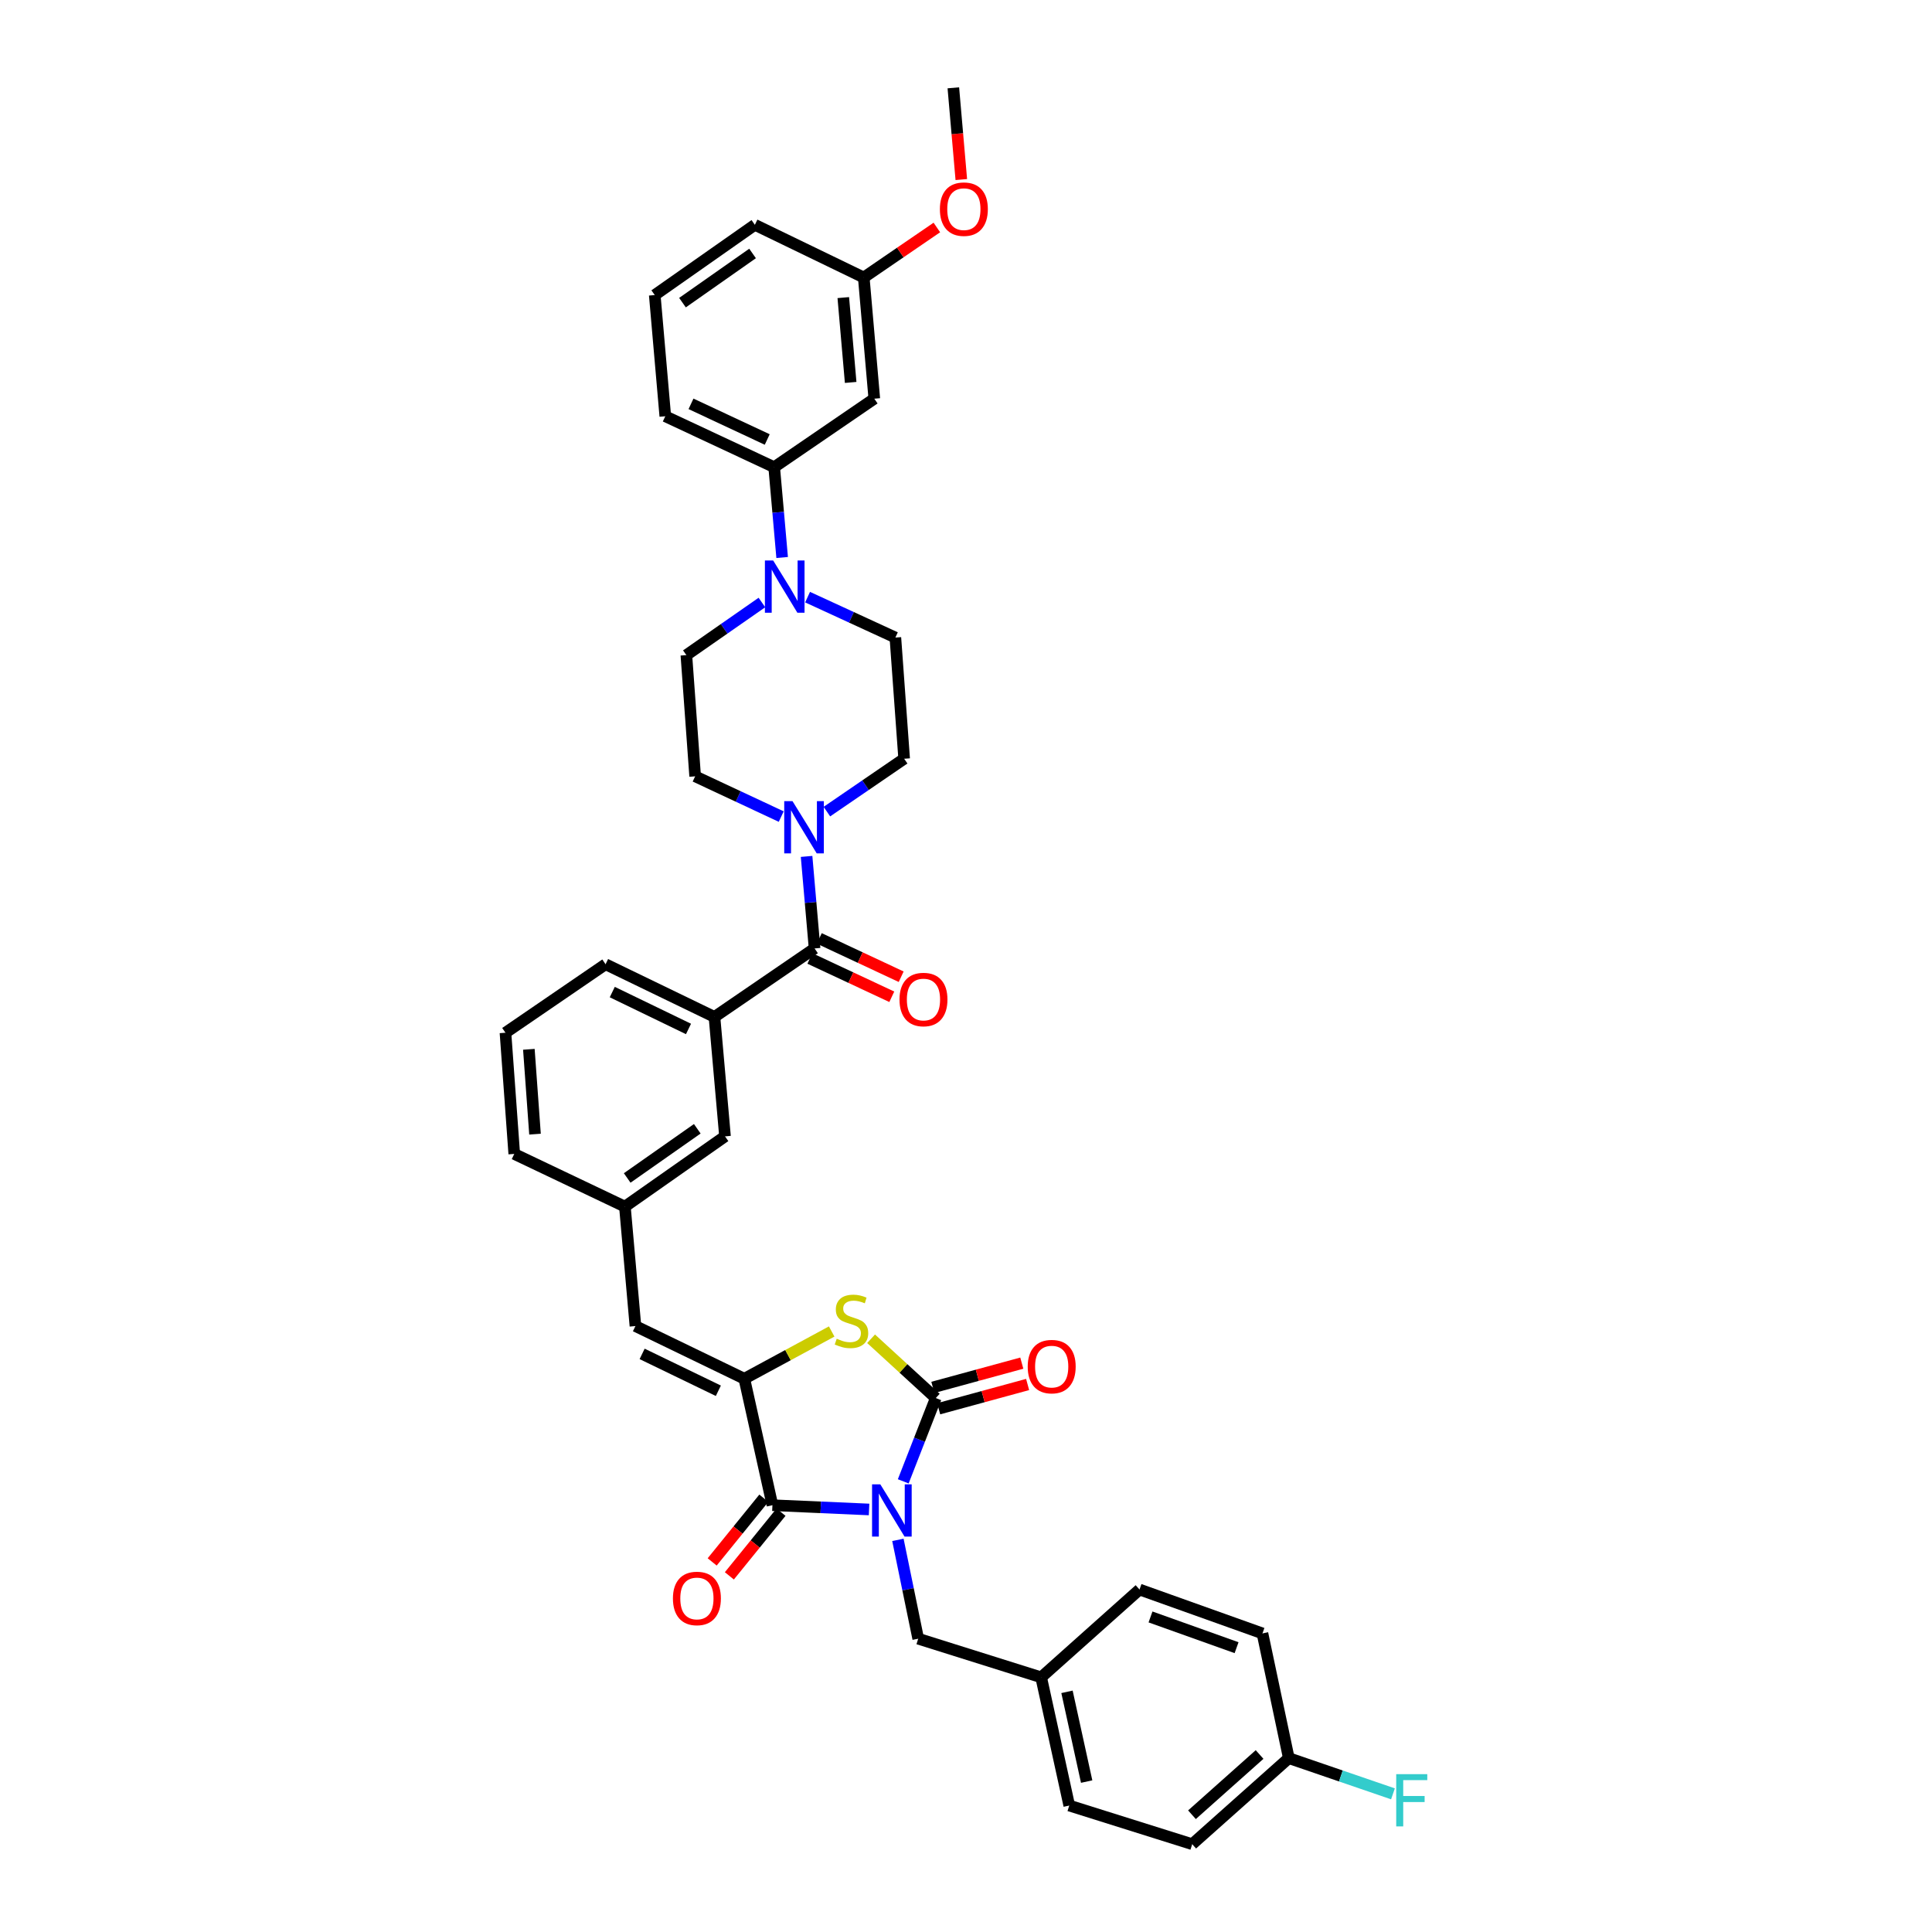<?xml version='1.0' encoding='iso-8859-1'?>
<svg version='1.1' baseProfile='full'
              xmlns='http://www.w3.org/2000/svg'
                      xmlns:rdkit='http://www.rdkit.org/xml'
                      xmlns:xlink='http://www.w3.org/1999/xlink'
                  xml:space='preserve'
width='1000px' height='1000px' viewBox='0 0 1000 1000'>
<!-- END OF HEADER -->
<rect style='opacity:1.0;fill:#FFFFFF;stroke:none' width='1000' height='1000' x='0' y='0'> </rect>
<path class='bond-0' d='M 452.534,206.362 L 447.079,143.635' style='fill:none;fill-rule:evenodd;stroke:#000000;stroke-width:6px;stroke-linecap:butt;stroke-linejoin:miter;stroke-opacity:1' />
<path class='bond-0' d='M 440.302,197.946 L 436.484,154.037' style='fill:none;fill-rule:evenodd;stroke:#000000;stroke-width:6px;stroke-linecap:butt;stroke-linejoin:miter;stroke-opacity:1' />
<path class='bond-1' d='M 452.534,206.362 L 400.716,241.816' style='fill:none;fill-rule:evenodd;stroke:#000000;stroke-width:6px;stroke-linecap:butt;stroke-linejoin:miter;stroke-opacity:1' />
<path class='bond-2' d='M 421.626,490.911 L 419.554,467.094' style='fill:none;fill-rule:evenodd;stroke:#000000;stroke-width:6px;stroke-linecap:butt;stroke-linejoin:miter;stroke-opacity:1' />
<path class='bond-2' d='M 419.554,467.094 L 417.483,443.277' style='fill:none;fill-rule:evenodd;stroke:#0000FF;stroke-width:6px;stroke-linecap:butt;stroke-linejoin:miter;stroke-opacity:1' />
<path class='bond-3' d='M 419.198,496.1 L 440.396,506.015' style='fill:none;fill-rule:evenodd;stroke:#000000;stroke-width:6px;stroke-linecap:butt;stroke-linejoin:miter;stroke-opacity:1' />
<path class='bond-3' d='M 440.396,506.015 L 461.593,515.93' style='fill:none;fill-rule:evenodd;stroke:#FF0000;stroke-width:6px;stroke-linecap:butt;stroke-linejoin:miter;stroke-opacity:1' />
<path class='bond-3' d='M 424.053,485.722 L 445.25,495.637' style='fill:none;fill-rule:evenodd;stroke:#000000;stroke-width:6px;stroke-linecap:butt;stroke-linejoin:miter;stroke-opacity:1' />
<path class='bond-3' d='M 445.25,495.637 L 466.448,505.552' style='fill:none;fill-rule:evenodd;stroke:#FF0000;stroke-width:6px;stroke-linecap:butt;stroke-linejoin:miter;stroke-opacity:1' />
<path class='bond-4' d='M 421.626,490.911 L 369.808,526.364' style='fill:none;fill-rule:evenodd;stroke:#000000;stroke-width:6px;stroke-linecap:butt;stroke-linejoin:miter;stroke-opacity:1' />
<path class='bond-5' d='M 427.995,420.092 L 447.991,406.408' style='fill:none;fill-rule:evenodd;stroke:#0000FF;stroke-width:6px;stroke-linecap:butt;stroke-linejoin:miter;stroke-opacity:1' />
<path class='bond-5' d='M 447.991,406.408 L 467.988,392.724' style='fill:none;fill-rule:evenodd;stroke:#000000;stroke-width:6px;stroke-linecap:butt;stroke-linejoin:miter;stroke-opacity:1' />
<path class='bond-6' d='M 404.361,422.659 L 382.085,412.239' style='fill:none;fill-rule:evenodd;stroke:#0000FF;stroke-width:6px;stroke-linecap:butt;stroke-linejoin:miter;stroke-opacity:1' />
<path class='bond-6' d='M 382.085,412.239 L 359.808,401.82' style='fill:none;fill-rule:evenodd;stroke:#000000;stroke-width:6px;stroke-linecap:butt;stroke-linejoin:miter;stroke-opacity:1' />
<path class='bond-7' d='M 447.079,143.635 L 390.717,116.361' style='fill:none;fill-rule:evenodd;stroke:#000000;stroke-width:6px;stroke-linecap:butt;stroke-linejoin:miter;stroke-opacity:1' />
<path class='bond-8' d='M 447.079,143.635 L 465.997,130.691' style='fill:none;fill-rule:evenodd;stroke:#000000;stroke-width:6px;stroke-linecap:butt;stroke-linejoin:miter;stroke-opacity:1' />
<path class='bond-8' d='M 465.997,130.691 L 484.916,117.748' style='fill:none;fill-rule:evenodd;stroke:#FF0000;stroke-width:6px;stroke-linecap:butt;stroke-linejoin:miter;stroke-opacity:1' />
<path class='bond-9' d='M 667.08,910.003 L 694.038,919.246' style='fill:none;fill-rule:evenodd;stroke:#000000;stroke-width:6px;stroke-linecap:butt;stroke-linejoin:miter;stroke-opacity:1' />
<path class='bond-9' d='M 694.038,919.246 L 720.997,928.489' style='fill:none;fill-rule:evenodd;stroke:#33CCCC;stroke-width:6px;stroke-linecap:butt;stroke-linejoin:miter;stroke-opacity:1' />
<path class='bond-10' d='M 667.08,910.003 L 617.083,954.545' style='fill:none;fill-rule:evenodd;stroke:#000000;stroke-width:6px;stroke-linecap:butt;stroke-linejoin:miter;stroke-opacity:1' />
<path class='bond-10' d='M 651.959,908.13 L 616.961,939.31' style='fill:none;fill-rule:evenodd;stroke:#000000;stroke-width:6px;stroke-linecap:butt;stroke-linejoin:miter;stroke-opacity:1' />
<path class='bond-11' d='M 667.08,910.003 L 653.446,845.455' style='fill:none;fill-rule:evenodd;stroke:#000000;stroke-width:6px;stroke-linecap:butt;stroke-linejoin:miter;stroke-opacity:1' />
<path class='bond-12' d='M 399.806,779.094 L 385.262,713.636' style='fill:none;fill-rule:evenodd;stroke:#000000;stroke-width:6px;stroke-linecap:butt;stroke-linejoin:miter;stroke-opacity:1' />
<path class='bond-13' d='M 399.806,779.094 L 424.817,780.196' style='fill:none;fill-rule:evenodd;stroke:#000000;stroke-width:6px;stroke-linecap:butt;stroke-linejoin:miter;stroke-opacity:1' />
<path class='bond-13' d='M 424.817,780.196 L 449.829,781.298' style='fill:none;fill-rule:evenodd;stroke:#0000FF;stroke-width:6px;stroke-linecap:butt;stroke-linejoin:miter;stroke-opacity:1' />
<path class='bond-14' d='M 395.358,775.485 L 381.988,791.965' style='fill:none;fill-rule:evenodd;stroke:#000000;stroke-width:6px;stroke-linecap:butt;stroke-linejoin:miter;stroke-opacity:1' />
<path class='bond-14' d='M 381.988,791.965 L 368.619,808.445' style='fill:none;fill-rule:evenodd;stroke:#FF0000;stroke-width:6px;stroke-linecap:butt;stroke-linejoin:miter;stroke-opacity:1' />
<path class='bond-14' d='M 404.255,782.703 L 390.886,799.183' style='fill:none;fill-rule:evenodd;stroke:#000000;stroke-width:6px;stroke-linecap:butt;stroke-linejoin:miter;stroke-opacity:1' />
<path class='bond-14' d='M 390.886,799.183 L 377.517,815.663' style='fill:none;fill-rule:evenodd;stroke:#FF0000;stroke-width:6px;stroke-linecap:butt;stroke-linejoin:miter;stroke-opacity:1' />
<path class='bond-15' d='M 467.52,766.737 L 475.936,745.186' style='fill:none;fill-rule:evenodd;stroke:#0000FF;stroke-width:6px;stroke-linecap:butt;stroke-linejoin:miter;stroke-opacity:1' />
<path class='bond-15' d='M 475.936,745.186 L 484.353,723.635' style='fill:none;fill-rule:evenodd;stroke:#000000;stroke-width:6px;stroke-linecap:butt;stroke-linejoin:miter;stroke-opacity:1' />
<path class='bond-16' d='M 464.755,797.031 L 470.009,822.608' style='fill:none;fill-rule:evenodd;stroke:#0000FF;stroke-width:6px;stroke-linecap:butt;stroke-linejoin:miter;stroke-opacity:1' />
<path class='bond-16' d='M 470.009,822.608 L 475.264,848.186' style='fill:none;fill-rule:evenodd;stroke:#000000;stroke-width:6px;stroke-linecap:butt;stroke-linejoin:miter;stroke-opacity:1' />
<path class='bond-17' d='M 485.86,729.162 L 508.878,722.887' style='fill:none;fill-rule:evenodd;stroke:#000000;stroke-width:6px;stroke-linecap:butt;stroke-linejoin:miter;stroke-opacity:1' />
<path class='bond-17' d='M 508.878,722.887 L 531.896,716.611' style='fill:none;fill-rule:evenodd;stroke:#FF0000;stroke-width:6px;stroke-linecap:butt;stroke-linejoin:miter;stroke-opacity:1' />
<path class='bond-17' d='M 482.846,718.108 L 505.864,711.833' style='fill:none;fill-rule:evenodd;stroke:#000000;stroke-width:6px;stroke-linecap:butt;stroke-linejoin:miter;stroke-opacity:1' />
<path class='bond-17' d='M 505.864,711.833 L 528.883,705.558' style='fill:none;fill-rule:evenodd;stroke:#FF0000;stroke-width:6px;stroke-linecap:butt;stroke-linejoin:miter;stroke-opacity:1' />
<path class='bond-18' d='M 484.353,723.635 L 467.611,708.288' style='fill:none;fill-rule:evenodd;stroke:#000000;stroke-width:6px;stroke-linecap:butt;stroke-linejoin:miter;stroke-opacity:1' />
<path class='bond-18' d='M 467.611,708.288 L 450.87,692.941' style='fill:none;fill-rule:evenodd;stroke:#CCCC00;stroke-width:6px;stroke-linecap:butt;stroke-linejoin:miter;stroke-opacity:1' />
<path class='bond-19' d='M 538.901,868.185 L 589.809,822.732' style='fill:none;fill-rule:evenodd;stroke:#000000;stroke-width:6px;stroke-linecap:butt;stroke-linejoin:miter;stroke-opacity:1' />
<path class='bond-20' d='M 538.901,868.185 L 475.264,848.186' style='fill:none;fill-rule:evenodd;stroke:#000000;stroke-width:6px;stroke-linecap:butt;stroke-linejoin:miter;stroke-opacity:1' />
<path class='bond-21' d='M 538.901,868.185 L 553.445,934.547' style='fill:none;fill-rule:evenodd;stroke:#000000;stroke-width:6px;stroke-linecap:butt;stroke-linejoin:miter;stroke-opacity:1' />
<path class='bond-21' d='M 552.274,875.686 L 562.455,922.14' style='fill:none;fill-rule:evenodd;stroke:#000000;stroke-width:6px;stroke-linecap:butt;stroke-linejoin:miter;stroke-opacity:1' />
<path class='bond-22' d='M 369.808,526.364 L 313.446,499.09' style='fill:none;fill-rule:evenodd;stroke:#000000;stroke-width:6px;stroke-linecap:butt;stroke-linejoin:miter;stroke-opacity:1' />
<path class='bond-22' d='M 356.363,532.586 L 316.909,513.494' style='fill:none;fill-rule:evenodd;stroke:#000000;stroke-width:6px;stroke-linecap:butt;stroke-linejoin:miter;stroke-opacity:1' />
<path class='bond-23' d='M 369.808,526.364 L 375.263,588.181' style='fill:none;fill-rule:evenodd;stroke:#000000;stroke-width:6px;stroke-linecap:butt;stroke-linejoin:miter;stroke-opacity:1' />
<path class='bond-24' d='M 385.262,713.636 L 407.869,701.407' style='fill:none;fill-rule:evenodd;stroke:#000000;stroke-width:6px;stroke-linecap:butt;stroke-linejoin:miter;stroke-opacity:1' />
<path class='bond-24' d='M 407.869,701.407 L 430.475,689.179' style='fill:none;fill-rule:evenodd;stroke:#CCCC00;stroke-width:6px;stroke-linecap:butt;stroke-linejoin:miter;stroke-opacity:1' />
<path class='bond-25' d='M 385.262,713.636 L 328.9,686.368' style='fill:none;fill-rule:evenodd;stroke:#000000;stroke-width:6px;stroke-linecap:butt;stroke-linejoin:miter;stroke-opacity:1' />
<path class='bond-25' d='M 371.818,719.859 L 332.365,700.772' style='fill:none;fill-rule:evenodd;stroke:#000000;stroke-width:6px;stroke-linecap:butt;stroke-linejoin:miter;stroke-opacity:1' />
<path class='bond-26' d='M 328.9,686.368 L 323.445,624.544' style='fill:none;fill-rule:evenodd;stroke:#000000;stroke-width:6px;stroke-linecap:butt;stroke-linejoin:miter;stroke-opacity:1' />
<path class='bond-27' d='M 313.446,499.09 L 261.628,534.543' style='fill:none;fill-rule:evenodd;stroke:#000000;stroke-width:6px;stroke-linecap:butt;stroke-linejoin:miter;stroke-opacity:1' />
<path class='bond-28' d='M 261.628,534.543 L 266.173,597.27' style='fill:none;fill-rule:evenodd;stroke:#000000;stroke-width:6px;stroke-linecap:butt;stroke-linejoin:miter;stroke-opacity:1' />
<path class='bond-28' d='M 273.737,543.124 L 276.918,587.033' style='fill:none;fill-rule:evenodd;stroke:#000000;stroke-width:6px;stroke-linecap:butt;stroke-linejoin:miter;stroke-opacity:1' />
<path class='bond-29' d='M 266.173,597.27 L 323.445,624.544' style='fill:none;fill-rule:evenodd;stroke:#000000;stroke-width:6px;stroke-linecap:butt;stroke-linejoin:miter;stroke-opacity:1' />
<path class='bond-30' d='M 323.445,624.544 L 375.263,588.181' style='fill:none;fill-rule:evenodd;stroke:#000000;stroke-width:6px;stroke-linecap:butt;stroke-linejoin:miter;stroke-opacity:1' />
<path class='bond-30' d='M 324.636,609.712 L 360.909,584.257' style='fill:none;fill-rule:evenodd;stroke:#000000;stroke-width:6px;stroke-linecap:butt;stroke-linejoin:miter;stroke-opacity:1' />
<path class='bond-31' d='M 617.083,954.545 L 553.445,934.547' style='fill:none;fill-rule:evenodd;stroke:#000000;stroke-width:6px;stroke-linecap:butt;stroke-linejoin:miter;stroke-opacity:1' />
<path class='bond-32' d='M 653.446,845.455 L 589.809,822.732' style='fill:none;fill-rule:evenodd;stroke:#000000;stroke-width:6px;stroke-linecap:butt;stroke-linejoin:miter;stroke-opacity:1' />
<path class='bond-32' d='M 640.048,852.837 L 595.501,836.93' style='fill:none;fill-rule:evenodd;stroke:#000000;stroke-width:6px;stroke-linecap:butt;stroke-linejoin:miter;stroke-opacity:1' />
<path class='bond-33' d='M 390.717,116.361 L 338.899,152.724' style='fill:none;fill-rule:evenodd;stroke:#000000;stroke-width:6px;stroke-linecap:butt;stroke-linejoin:miter;stroke-opacity:1' />
<path class='bond-33' d='M 389.526,131.194 L 353.253,156.648' style='fill:none;fill-rule:evenodd;stroke:#000000;stroke-width:6px;stroke-linecap:butt;stroke-linejoin:miter;stroke-opacity:1' />
<path class='bond-34' d='M 338.899,152.724 L 344.354,215.452' style='fill:none;fill-rule:evenodd;stroke:#000000;stroke-width:6px;stroke-linecap:butt;stroke-linejoin:miter;stroke-opacity:1' />
<path class='bond-35' d='M 344.354,215.452 L 400.716,241.816' style='fill:none;fill-rule:evenodd;stroke:#000000;stroke-width:6px;stroke-linecap:butt;stroke-linejoin:miter;stroke-opacity:1' />
<path class='bond-35' d='M 357.663,209.028 L 397.116,227.483' style='fill:none;fill-rule:evenodd;stroke:#000000;stroke-width:6px;stroke-linecap:butt;stroke-linejoin:miter;stroke-opacity:1' />
<path class='bond-36' d='M 400.716,241.816 L 402.779,265.189' style='fill:none;fill-rule:evenodd;stroke:#000000;stroke-width:6px;stroke-linecap:butt;stroke-linejoin:miter;stroke-opacity:1' />
<path class='bond-36' d='M 402.779,265.189 L 404.841,288.562' style='fill:none;fill-rule:evenodd;stroke:#0000FF;stroke-width:6px;stroke-linecap:butt;stroke-linejoin:miter;stroke-opacity:1' />
<path class='bond-37' d='M 394.366,311.855 L 374.815,325.474' style='fill:none;fill-rule:evenodd;stroke:#0000FF;stroke-width:6px;stroke-linecap:butt;stroke-linejoin:miter;stroke-opacity:1' />
<path class='bond-37' d='M 374.815,325.474 L 355.264,339.092' style='fill:none;fill-rule:evenodd;stroke:#000000;stroke-width:6px;stroke-linecap:butt;stroke-linejoin:miter;stroke-opacity:1' />
<path class='bond-38' d='M 418.002,309.078 L 440.723,319.537' style='fill:none;fill-rule:evenodd;stroke:#0000FF;stroke-width:6px;stroke-linecap:butt;stroke-linejoin:miter;stroke-opacity:1' />
<path class='bond-38' d='M 440.723,319.537 L 463.444,329.997' style='fill:none;fill-rule:evenodd;stroke:#000000;stroke-width:6px;stroke-linecap:butt;stroke-linejoin:miter;stroke-opacity:1' />
<path class='bond-39' d='M 355.264,339.092 L 359.808,401.82' style='fill:none;fill-rule:evenodd;stroke:#000000;stroke-width:6px;stroke-linecap:butt;stroke-linejoin:miter;stroke-opacity:1' />
<path class='bond-40' d='M 467.988,392.724 L 463.444,329.997' style='fill:none;fill-rule:evenodd;stroke:#000000;stroke-width:6px;stroke-linecap:butt;stroke-linejoin:miter;stroke-opacity:1' />
<path class='bond-41' d='M 497.573,92.936 L 495.511,69.195' style='fill:none;fill-rule:evenodd;stroke:#FF0000;stroke-width:6px;stroke-linecap:butt;stroke-linejoin:miter;stroke-opacity:1' />
<path class='bond-41' d='M 495.511,69.195 L 493.448,45.455' style='fill:none;fill-rule:evenodd;stroke:#000000;stroke-width:6px;stroke-linecap:butt;stroke-linejoin:miter;stroke-opacity:1' />
<path  class='atom-2' d='M 410.194 414.664
L 419.054 428.985
Q 419.932 430.398, 421.346 432.957
Q 422.759 435.516, 422.835 435.669
L 422.835 414.664
L 426.425 414.664
L 426.425 441.703
L 422.72 441.703
L 413.211 426.045
Q 412.103 424.212, 410.92 422.111
Q 409.774 420.011, 409.43 419.362
L 409.43 441.703
L 405.917 441.703
L 405.917 414.664
L 410.194 414.664
' fill='#0000FF'/>
<path  class='atom-3' d='M 465.576 517.351
Q 465.576 510.859, 468.784 507.231
Q 471.992 503.603, 477.988 503.603
Q 483.984 503.603, 487.192 507.231
Q 490.4 510.859, 490.4 517.351
Q 490.4 523.92, 487.153 527.662
Q 483.907 531.367, 477.988 531.367
Q 472.03 531.367, 468.784 527.662
Q 465.576 523.958, 465.576 517.351
M 477.988 528.312
Q 482.112 528.312, 484.327 525.562
Q 486.581 522.774, 486.581 517.351
Q 486.581 512.043, 484.327 509.369
Q 482.112 506.658, 477.988 506.658
Q 473.863 506.658, 471.61 509.331
Q 469.395 512.004, 469.395 517.351
Q 469.395 522.812, 471.61 525.562
Q 473.863 528.312, 477.988 528.312
' fill='#FF0000'/>
<path  class='atom-7' d='M 455.653 768.298
L 464.513 782.62
Q 465.391 784.033, 466.805 786.592
Q 468.218 789.15, 468.294 789.303
L 468.294 768.298
L 471.884 768.298
L 471.884 795.337
L 468.179 795.337
L 458.67 779.679
Q 457.562 777.846, 456.379 775.746
Q 455.233 773.645, 454.889 772.996
L 454.889 795.337
L 451.376 795.337
L 451.376 768.298
L 455.653 768.298
' fill='#0000FF'/>
<path  class='atom-9' d='M 531.944 707.353
Q 531.944 700.861, 535.152 697.233
Q 538.36 693.605, 544.356 693.605
Q 550.352 693.605, 553.56 697.233
Q 556.768 700.861, 556.768 707.353
Q 556.768 713.922, 553.522 717.665
Q 550.275 721.369, 544.356 721.369
Q 538.398 721.369, 535.152 717.665
Q 531.944 713.96, 531.944 707.353
M 544.356 718.314
Q 548.48 718.314, 550.696 715.564
Q 552.949 712.776, 552.949 707.353
Q 552.949 702.045, 550.696 699.372
Q 548.48 696.66, 544.356 696.66
Q 540.231 696.66, 537.978 699.333
Q 535.763 702.007, 535.763 707.353
Q 535.763 712.815, 537.978 715.564
Q 540.231 718.314, 544.356 718.314
' fill='#FF0000'/>
<path  class='atom-10' d='M 348.307 827.353
Q 348.307 820.861, 351.515 817.233
Q 354.723 813.605, 360.719 813.605
Q 366.715 813.605, 369.922 817.233
Q 373.13 820.861, 373.13 827.353
Q 373.13 833.922, 369.884 837.665
Q 366.638 841.369, 360.719 841.369
Q 354.761 841.369, 351.515 837.665
Q 348.307 833.96, 348.307 827.353
M 360.719 838.314
Q 364.843 838.314, 367.058 835.564
Q 369.311 832.776, 369.311 827.353
Q 369.311 822.045, 367.058 819.371
Q 364.843 816.66, 360.719 816.66
Q 356.594 816.66, 354.341 819.333
Q 352.126 822.007, 352.126 827.353
Q 352.126 832.814, 354.341 835.564
Q 356.594 838.314, 360.719 838.314
' fill='#FF0000'/>
<path  class='atom-12' d='M 722.678 918.303
L 738.757 918.303
L 738.757 921.396
L 726.307 921.396
L 726.307 929.607
L 737.382 929.607
L 737.382 932.739
L 726.307 932.739
L 726.307 945.342
L 722.678 945.342
L 722.678 918.303
' fill='#33CCCC'/>
<path  class='atom-18' d='M 433.083 692.918
Q 433.388 693.032, 434.648 693.567
Q 435.909 694.101, 437.284 694.445
Q 438.697 694.751, 440.071 694.751
Q 442.63 694.751, 444.12 693.529
Q 445.609 692.268, 445.609 690.091
Q 445.609 688.602, 444.845 687.685
Q 444.12 686.769, 442.974 686.272
Q 441.828 685.776, 439.919 685.203
Q 437.513 684.477, 436.061 683.79
Q 434.648 683.103, 433.617 681.651
Q 432.624 680.2, 432.624 677.756
Q 432.624 674.357, 434.916 672.257
Q 437.245 670.156, 441.828 670.156
Q 444.96 670.156, 448.511 671.646
L 447.633 674.586
Q 444.387 673.25, 441.943 673.25
Q 439.308 673.25, 437.856 674.357
Q 436.405 675.426, 436.443 677.298
Q 436.443 678.749, 437.169 679.627
Q 437.933 680.506, 439.002 681.002
Q 440.11 681.499, 441.943 682.072
Q 444.387 682.835, 445.838 683.599
Q 447.289 684.363, 448.32 685.929
Q 449.39 687.456, 449.39 690.091
Q 449.39 693.834, 446.869 695.858
Q 444.387 697.844, 440.224 697.844
Q 437.818 697.844, 435.985 697.309
Q 434.19 696.813, 432.051 695.935
L 433.083 692.918
' fill='#CCCC00'/>
<path  class='atom-31' d='M 400.195 290.113
L 409.055 304.435
Q 409.933 305.848, 411.346 308.406
Q 412.759 310.965, 412.835 311.118
L 412.835 290.113
L 416.425 290.113
L 416.425 317.152
L 412.721 317.152
L 403.212 301.494
Q 402.104 299.661, 400.92 297.56
Q 399.774 295.46, 399.431 294.811
L 399.431 317.152
L 395.917 317.152
L 395.917 290.113
L 400.195 290.113
' fill='#0000FF'/>
<path  class='atom-36' d='M 486.485 108.258
Q 486.485 101.766, 489.693 98.138
Q 492.901 94.51, 498.897 94.51
Q 504.893 94.51, 508.101 98.138
Q 511.309 101.766, 511.309 108.258
Q 511.309 114.827, 508.063 118.57
Q 504.816 122.274, 498.897 122.274
Q 492.939 122.274, 489.693 118.57
Q 486.485 114.865, 486.485 108.258
M 498.897 119.219
Q 503.021 119.219, 505.237 116.469
Q 507.49 113.681, 507.49 108.258
Q 507.49 102.95, 505.237 100.276
Q 503.021 97.565, 498.897 97.565
Q 494.772 97.565, 492.519 100.238
Q 490.304 102.912, 490.304 108.258
Q 490.304 113.719, 492.519 116.469
Q 494.772 119.219, 498.897 119.219
' fill='#FF0000'/>
</svg>

